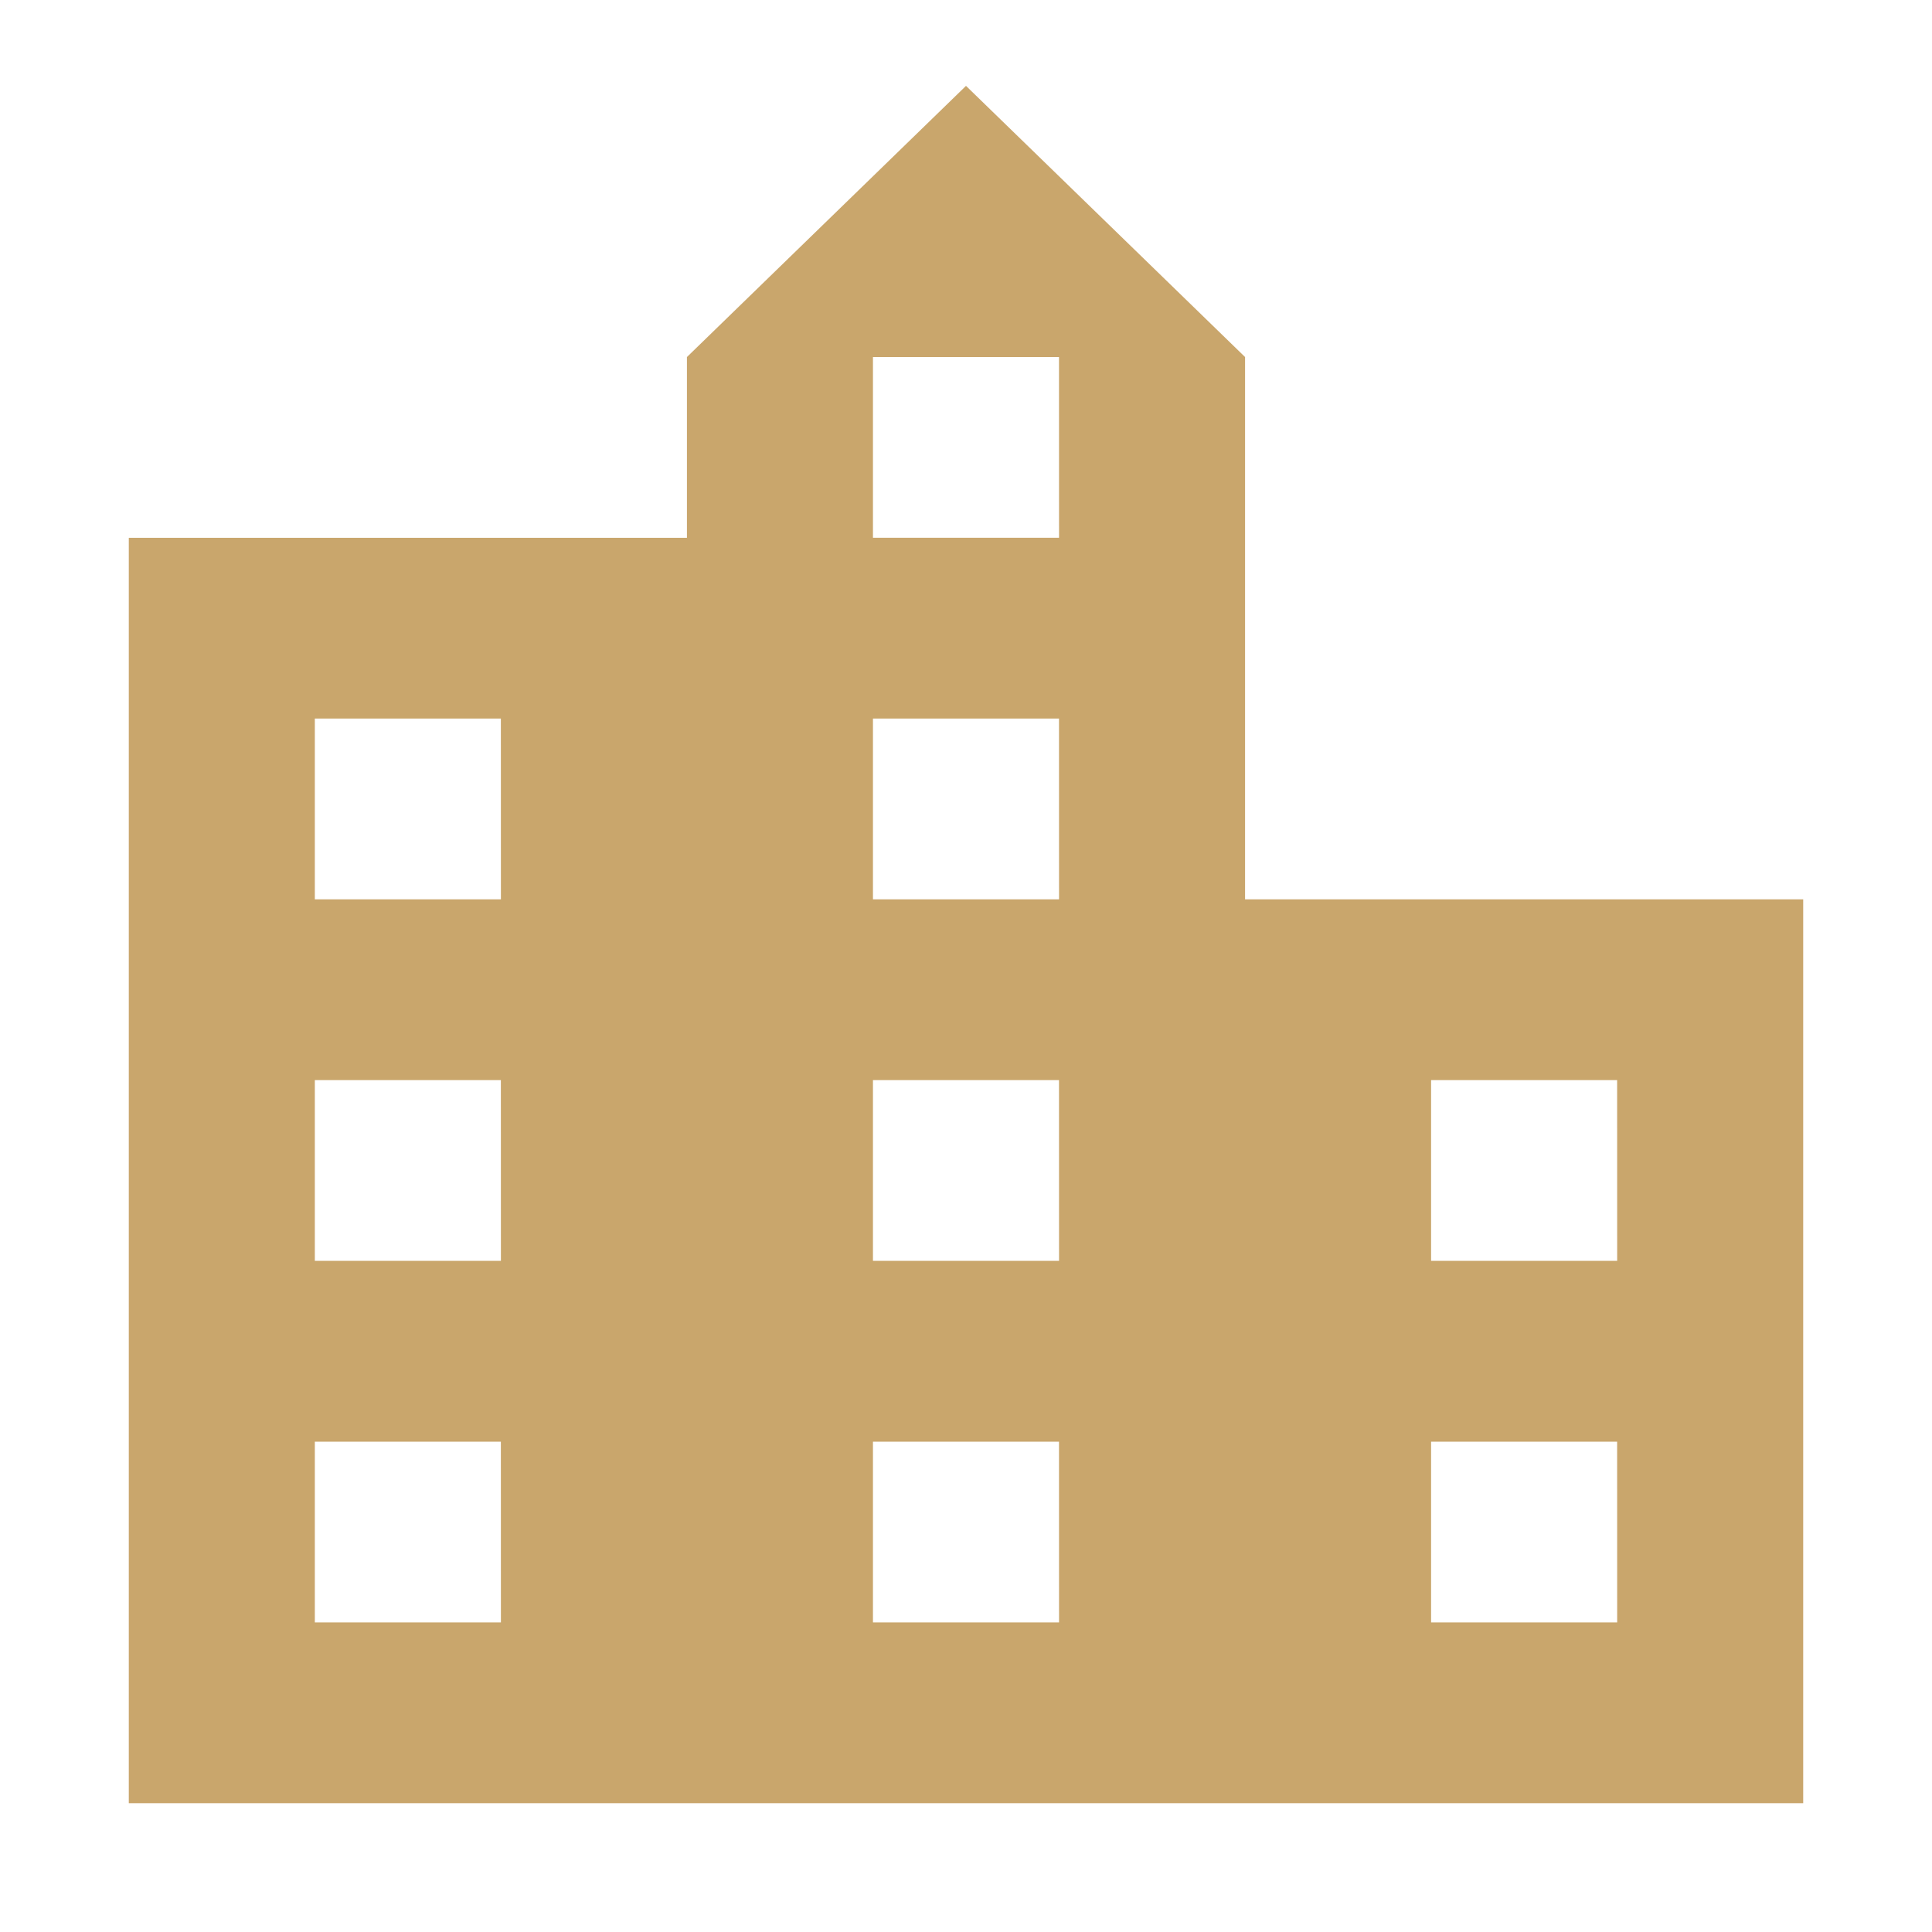 <svg xmlns="http://www.w3.org/2000/svg" width="45" height="45" viewBox="0 0 45 45"><defs><style>.a{fill:none;}.b{fill:#c9a66c;}</style></defs><path class="a" d="M0,0H45V45H0Z"/><path class="b" d="M29,20.947V8.316L22.5,2,16,8.316v4.211H3V42H42V20.947ZM11.667,37.789H7.333V33.579h4.333Zm0-8.421H7.333V25.158h4.333Zm0-8.421H7.333V16.737h4.333Zm13,16.842H20.333V33.579h4.333Zm0-8.421H20.333V25.158h4.333Zm0-8.421H20.333V16.737h4.333Zm0-8.421H20.333V8.316h4.333Zm13,25.263H33.333V33.579h4.333Zm0-8.421H33.333V25.158h4.333Z" transform="translate(0 0)"/></svg>